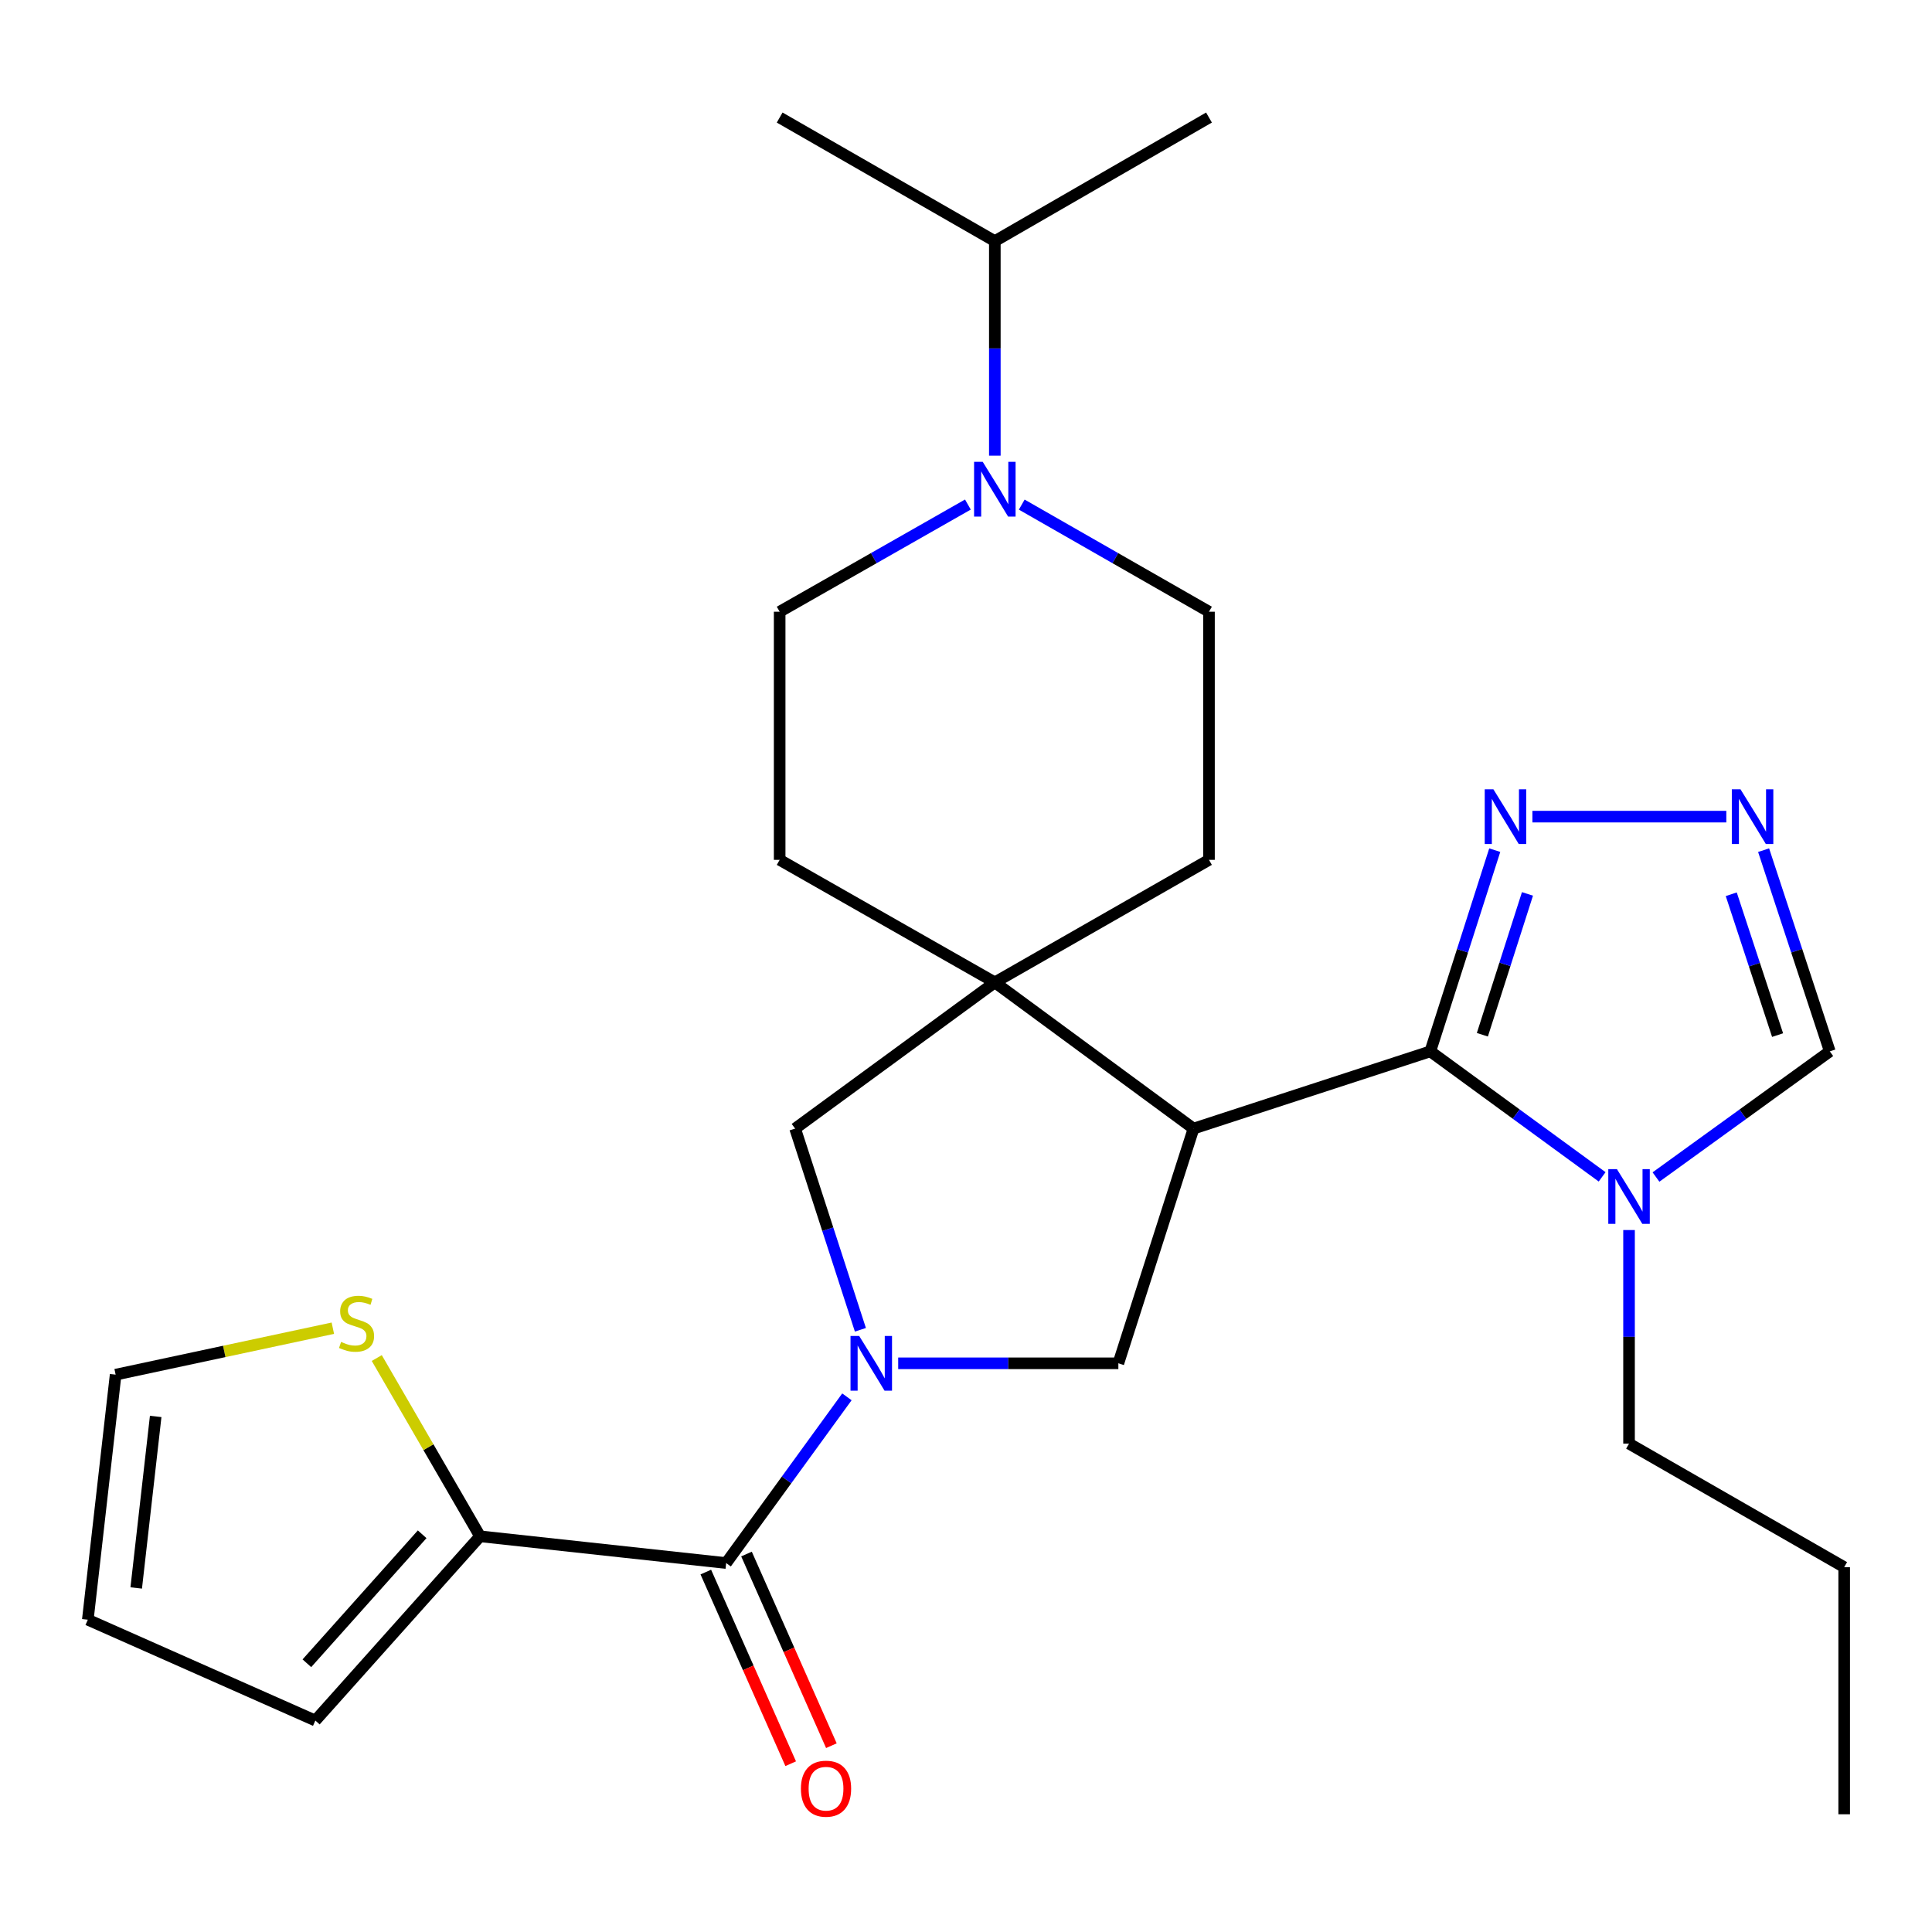 <?xml version='1.0' encoding='iso-8859-1'?>
<svg version='1.1' baseProfile='full'
              xmlns='http://www.w3.org/2000/svg'
                      xmlns:rdkit='http://www.rdkit.org/xml'
                      xmlns:xlink='http://www.w3.org/1999/xlink'
                  xml:space='preserve'
width='1000px' height='1000px' viewBox='0 0 1000 1000'>
<!-- END OF HEADER -->
<rect style='opacity:1.0;fill:#FFFFFF;stroke:none' width='1000' height='1000' x='0' y='0'> </rect>
<path class='bond-3' d='M 438.361,723.002 L 407.108,766.017' style='fill:none;fill-rule:evenodd;stroke:#0000FF;stroke-width:6px;stroke-linecap:butt;stroke-linejoin:miter;stroke-opacity:1' />
<path class='bond-3' d='M 407.108,766.017 L 375.856,809.032' style='fill:none;fill-rule:evenodd;stroke:#000000;stroke-width:6px;stroke-linecap:butt;stroke-linejoin:miter;stroke-opacity:1' />
<path class='bond-5' d='M 464.907,705.647 L 521.885,705.647' style='fill:none;fill-rule:evenodd;stroke:#0000FF;stroke-width:6px;stroke-linecap:butt;stroke-linejoin:miter;stroke-opacity:1' />
<path class='bond-5' d='M 521.885,705.647 L 578.863,705.647' style='fill:none;fill-rule:evenodd;stroke:#000000;stroke-width:6px;stroke-linecap:butt;stroke-linejoin:miter;stroke-opacity:1' />
<path class='bond-8' d='M 445.339,688.294 L 428.445,636.223' style='fill:none;fill-rule:evenodd;stroke:#0000FF;stroke-width:6px;stroke-linecap:butt;stroke-linejoin:miter;stroke-opacity:1' />
<path class='bond-8' d='M 428.445,636.223 L 411.551,584.153' style='fill:none;fill-rule:evenodd;stroke:#000000;stroke-width:6px;stroke-linecap:butt;stroke-linejoin:miter;stroke-opacity:1' />
<path class='bond-0' d='M 617.77,584.153 L 578.863,705.647' style='fill:none;fill-rule:evenodd;stroke:#000000;stroke-width:6px;stroke-linecap:butt;stroke-linejoin:miter;stroke-opacity:1' />
<path class='bond-1' d='M 617.77,584.153 L 740.327,544.183' style='fill:none;fill-rule:evenodd;stroke:#000000;stroke-width:6px;stroke-linecap:butt;stroke-linejoin:miter;stroke-opacity:1' />
<path class='bond-27' d='M 617.77,584.153 L 514.923,508.476' style='fill:none;fill-rule:evenodd;stroke:#000000;stroke-width:6px;stroke-linecap:butt;stroke-linejoin:miter;stroke-opacity:1' />
<path class='bond-4' d='M 740.327,544.183 L 784.795,576.662' style='fill:none;fill-rule:evenodd;stroke:#000000;stroke-width:6px;stroke-linecap:butt;stroke-linejoin:miter;stroke-opacity:1' />
<path class='bond-4' d='M 784.795,576.662 L 829.263,609.14' style='fill:none;fill-rule:evenodd;stroke:#0000FF;stroke-width:6px;stroke-linecap:butt;stroke-linejoin:miter;stroke-opacity:1' />
<path class='bond-6' d='M 740.327,544.183 L 757.003,492.111' style='fill:none;fill-rule:evenodd;stroke:#000000;stroke-width:6px;stroke-linecap:butt;stroke-linejoin:miter;stroke-opacity:1' />
<path class='bond-6' d='M 757.003,492.111 L 773.678,440.038' style='fill:none;fill-rule:evenodd;stroke:#0000FF;stroke-width:6px;stroke-linecap:butt;stroke-linejoin:miter;stroke-opacity:1' />
<path class='bond-6' d='M 767.269,535.587 L 778.942,499.137' style='fill:none;fill-rule:evenodd;stroke:#000000;stroke-width:6px;stroke-linecap:butt;stroke-linejoin:miter;stroke-opacity:1' />
<path class='bond-6' d='M 778.942,499.137 L 790.615,462.686' style='fill:none;fill-rule:evenodd;stroke:#0000FF;stroke-width:6px;stroke-linecap:butt;stroke-linejoin:miter;stroke-opacity:1' />
<path class='bond-2' d='M 514.923,508.476 L 411.551,584.153' style='fill:none;fill-rule:evenodd;stroke:#000000;stroke-width:6px;stroke-linecap:butt;stroke-linejoin:miter;stroke-opacity:1' />
<path class='bond-13' d='M 514.923,508.476 L 403.552,445.06' style='fill:none;fill-rule:evenodd;stroke:#000000;stroke-width:6px;stroke-linecap:butt;stroke-linejoin:miter;stroke-opacity:1' />
<path class='bond-14' d='M 514.923,508.476 L 625.769,445.06' style='fill:none;fill-rule:evenodd;stroke:#000000;stroke-width:6px;stroke-linecap:butt;stroke-linejoin:miter;stroke-opacity:1' />
<path class='bond-9' d='M 375.856,809.032 L 248.474,795.184' style='fill:none;fill-rule:evenodd;stroke:#000000;stroke-width:6px;stroke-linecap:butt;stroke-linejoin:miter;stroke-opacity:1' />
<path class='bond-15' d='M 365.325,813.697 L 387.293,863.295' style='fill:none;fill-rule:evenodd;stroke:#000000;stroke-width:6px;stroke-linecap:butt;stroke-linejoin:miter;stroke-opacity:1' />
<path class='bond-15' d='M 387.293,863.295 L 409.261,912.894' style='fill:none;fill-rule:evenodd;stroke:#FF0000;stroke-width:6px;stroke-linecap:butt;stroke-linejoin:miter;stroke-opacity:1' />
<path class='bond-15' d='M 386.388,804.367 L 408.356,853.966' style='fill:none;fill-rule:evenodd;stroke:#000000;stroke-width:6px;stroke-linecap:butt;stroke-linejoin:miter;stroke-opacity:1' />
<path class='bond-15' d='M 408.356,853.966 L 430.324,903.564' style='fill:none;fill-rule:evenodd;stroke:#FF0000;stroke-width:6px;stroke-linecap:butt;stroke-linejoin:miter;stroke-opacity:1' />
<path class='bond-11' d='M 857.133,609.227 L 902.115,576.705' style='fill:none;fill-rule:evenodd;stroke:#0000FF;stroke-width:6px;stroke-linecap:butt;stroke-linejoin:miter;stroke-opacity:1' />
<path class='bond-11' d='M 902.115,576.705 L 947.097,544.183' style='fill:none;fill-rule:evenodd;stroke:#000000;stroke-width:6px;stroke-linecap:butt;stroke-linejoin:miter;stroke-opacity:1' />
<path class='bond-22' d='M 843.187,636.667 L 843.187,691.942' style='fill:none;fill-rule:evenodd;stroke:#0000FF;stroke-width:6px;stroke-linecap:butt;stroke-linejoin:miter;stroke-opacity:1' />
<path class='bond-22' d='M 843.187,691.942 L 843.187,747.216' style='fill:none;fill-rule:evenodd;stroke:#000000;stroke-width:6px;stroke-linecap:butt;stroke-linejoin:miter;stroke-opacity:1' />
<path class='bond-7' d='M 793.171,422.689 L 893.539,422.689' style='fill:none;fill-rule:evenodd;stroke:#0000FF;stroke-width:6px;stroke-linecap:butt;stroke-linejoin:miter;stroke-opacity:1' />
<path class='bond-30' d='M 912.838,440.046 L 929.967,492.115' style='fill:none;fill-rule:evenodd;stroke:#0000FF;stroke-width:6px;stroke-linecap:butt;stroke-linejoin:miter;stroke-opacity:1' />
<path class='bond-30' d='M 929.967,492.115 L 947.097,544.183' style='fill:none;fill-rule:evenodd;stroke:#000000;stroke-width:6px;stroke-linecap:butt;stroke-linejoin:miter;stroke-opacity:1' />
<path class='bond-30' d='M 896.094,462.866 L 908.084,499.314' style='fill:none;fill-rule:evenodd;stroke:#0000FF;stroke-width:6px;stroke-linecap:butt;stroke-linejoin:miter;stroke-opacity:1' />
<path class='bond-30' d='M 908.084,499.314 L 920.075,535.762' style='fill:none;fill-rule:evenodd;stroke:#000000;stroke-width:6px;stroke-linecap:butt;stroke-linejoin:miter;stroke-opacity:1' />
<path class='bond-12' d='M 248.474,795.184 L 221.745,749.051' style='fill:none;fill-rule:evenodd;stroke:#000000;stroke-width:6px;stroke-linecap:butt;stroke-linejoin:miter;stroke-opacity:1' />
<path class='bond-12' d='M 221.745,749.051 L 195.015,702.918' style='fill:none;fill-rule:evenodd;stroke:#CCCC00;stroke-width:6px;stroke-linecap:butt;stroke-linejoin:miter;stroke-opacity:1' />
<path class='bond-18' d='M 248.474,795.184 L 163.225,890.557' style='fill:none;fill-rule:evenodd;stroke:#000000;stroke-width:6px;stroke-linecap:butt;stroke-linejoin:miter;stroke-opacity:1' />
<path class='bond-18' d='M 218.511,794.138 L 158.837,860.899' style='fill:none;fill-rule:evenodd;stroke:#000000;stroke-width:6px;stroke-linecap:butt;stroke-linejoin:miter;stroke-opacity:1' />
<path class='bond-10' d='M 528.855,261.184 L 577.312,288.907' style='fill:none;fill-rule:evenodd;stroke:#0000FF;stroke-width:6px;stroke-linecap:butt;stroke-linejoin:miter;stroke-opacity:1' />
<path class='bond-10' d='M 577.312,288.907 L 625.769,316.629' style='fill:none;fill-rule:evenodd;stroke:#000000;stroke-width:6px;stroke-linecap:butt;stroke-linejoin:miter;stroke-opacity:1' />
<path class='bond-21' d='M 514.923,235.843 L 514.923,180.326' style='fill:none;fill-rule:evenodd;stroke:#0000FF;stroke-width:6px;stroke-linecap:butt;stroke-linejoin:miter;stroke-opacity:1' />
<path class='bond-21' d='M 514.923,180.326 L 514.923,124.808' style='fill:none;fill-rule:evenodd;stroke:#000000;stroke-width:6px;stroke-linecap:butt;stroke-linejoin:miter;stroke-opacity:1' />
<path class='bond-28' d='M 500.979,261.153 L 452.265,288.891' style='fill:none;fill-rule:evenodd;stroke:#0000FF;stroke-width:6px;stroke-linecap:butt;stroke-linejoin:miter;stroke-opacity:1' />
<path class='bond-28' d='M 452.265,288.891 L 403.552,316.629' style='fill:none;fill-rule:evenodd;stroke:#000000;stroke-width:6px;stroke-linecap:butt;stroke-linejoin:miter;stroke-opacity:1' />
<path class='bond-19' d='M 172.279,687.474 L 116.066,699.498' style='fill:none;fill-rule:evenodd;stroke:#CCCC00;stroke-width:6px;stroke-linecap:butt;stroke-linejoin:miter;stroke-opacity:1' />
<path class='bond-19' d='M 116.066,699.498 L 59.853,711.522' style='fill:none;fill-rule:evenodd;stroke:#000000;stroke-width:6px;stroke-linecap:butt;stroke-linejoin:miter;stroke-opacity:1' />
<path class='bond-16' d='M 403.552,445.06 L 403.552,316.629' style='fill:none;fill-rule:evenodd;stroke:#000000;stroke-width:6px;stroke-linecap:butt;stroke-linejoin:miter;stroke-opacity:1' />
<path class='bond-17' d='M 625.769,445.06 L 625.769,316.629' style='fill:none;fill-rule:evenodd;stroke:#000000;stroke-width:6px;stroke-linecap:butt;stroke-linejoin:miter;stroke-opacity:1' />
<path class='bond-20' d='M 163.225,890.557 L 45.455,838.353' style='fill:none;fill-rule:evenodd;stroke:#000000;stroke-width:6px;stroke-linecap:butt;stroke-linejoin:miter;stroke-opacity:1' />
<path class='bond-29' d='M 59.853,711.522 L 45.455,838.353' style='fill:none;fill-rule:evenodd;stroke:#000000;stroke-width:6px;stroke-linecap:butt;stroke-linejoin:miter;stroke-opacity:1' />
<path class='bond-29' d='M 80.583,733.145 L 70.504,821.927' style='fill:none;fill-rule:evenodd;stroke:#000000;stroke-width:6px;stroke-linecap:butt;stroke-linejoin:miter;stroke-opacity:1' />
<path class='bond-23' d='M 514.923,124.808 L 625.769,60.842' style='fill:none;fill-rule:evenodd;stroke:#000000;stroke-width:6px;stroke-linecap:butt;stroke-linejoin:miter;stroke-opacity:1' />
<path class='bond-24' d='M 514.923,124.808 L 403.552,60.842' style='fill:none;fill-rule:evenodd;stroke:#000000;stroke-width:6px;stroke-linecap:butt;stroke-linejoin:miter;stroke-opacity:1' />
<path class='bond-25' d='M 843.187,747.216 L 954.545,811.157' style='fill:none;fill-rule:evenodd;stroke:#000000;stroke-width:6px;stroke-linecap:butt;stroke-linejoin:miter;stroke-opacity:1' />
<path class='bond-26' d='M 954.545,811.157 L 954.545,939.063' style='fill:none;fill-rule:evenodd;stroke:#000000;stroke-width:6px;stroke-linecap:butt;stroke-linejoin:miter;stroke-opacity:1' />
<path  class='atom-0' d='M 444.71 691.487
L 453.99 706.487
Q 454.91 707.967, 456.39 710.647
Q 457.87 713.327, 457.95 713.487
L 457.95 691.487
L 461.71 691.487
L 461.71 719.807
L 457.83 719.807
L 447.87 703.407
Q 446.71 701.487, 445.47 699.287
Q 444.27 697.087, 443.91 696.407
L 443.91 719.807
L 440.23 719.807
L 440.23 691.487
L 444.71 691.487
' fill='#0000FF'/>
<path  class='atom-5' d='M 836.927 605.15
L 846.207 620.15
Q 847.127 621.63, 848.607 624.31
Q 850.087 626.99, 850.167 627.15
L 850.167 605.15
L 853.927 605.15
L 853.927 633.47
L 850.047 633.47
L 840.087 617.07
Q 838.927 615.15, 837.687 612.95
Q 836.487 610.75, 836.127 610.07
L 836.127 633.47
L 832.447 633.47
L 832.447 605.15
L 836.927 605.15
' fill='#0000FF'/>
<path  class='atom-7' d='M 772.974 408.529
L 782.254 423.529
Q 783.174 425.009, 784.654 427.689
Q 786.134 430.369, 786.214 430.529
L 786.214 408.529
L 789.974 408.529
L 789.974 436.849
L 786.094 436.849
L 776.134 420.449
Q 774.974 418.529, 773.734 416.329
Q 772.534 414.129, 772.174 413.449
L 772.174 436.849
L 768.494 436.849
L 768.494 408.529
L 772.974 408.529
' fill='#0000FF'/>
<path  class='atom-8' d='M 900.868 408.529
L 910.148 423.529
Q 911.068 425.009, 912.548 427.689
Q 914.028 430.369, 914.108 430.529
L 914.108 408.529
L 917.868 408.529
L 917.868 436.849
L 913.988 436.849
L 904.028 420.449
Q 902.868 418.529, 901.628 416.329
Q 900.428 414.129, 900.068 413.449
L 900.068 436.849
L 896.388 436.849
L 896.388 408.529
L 900.868 408.529
' fill='#0000FF'/>
<path  class='atom-11' d='M 508.663 239.053
L 517.943 254.053
Q 518.863 255.533, 520.343 258.213
Q 521.823 260.893, 521.903 261.053
L 521.903 239.053
L 525.663 239.053
L 525.663 267.373
L 521.783 267.373
L 511.823 250.973
Q 510.663 249.053, 509.423 246.853
Q 508.223 244.653, 507.863 243.973
L 507.863 267.373
L 504.183 267.373
L 504.183 239.053
L 508.663 239.053
' fill='#0000FF'/>
<path  class='atom-13' d='M 176.547 694.57
Q 176.867 694.69, 178.187 695.25
Q 179.507 695.81, 180.947 696.17
Q 182.427 696.49, 183.867 696.49
Q 186.547 696.49, 188.107 695.21
Q 189.667 693.89, 189.667 691.61
Q 189.667 690.05, 188.867 689.09
Q 188.107 688.13, 186.907 687.61
Q 185.707 687.09, 183.707 686.49
Q 181.187 685.73, 179.667 685.01
Q 178.187 684.29, 177.107 682.77
Q 176.067 681.25, 176.067 678.69
Q 176.067 675.13, 178.467 672.93
Q 180.907 670.73, 185.707 670.73
Q 188.987 670.73, 192.707 672.29
L 191.787 675.37
Q 188.387 673.97, 185.827 673.97
Q 183.067 673.97, 181.547 675.13
Q 180.027 676.25, 180.067 678.21
Q 180.067 679.73, 180.827 680.65
Q 181.627 681.57, 182.747 682.09
Q 183.907 682.61, 185.827 683.21
Q 188.387 684.01, 189.907 684.81
Q 191.427 685.61, 192.507 687.25
Q 193.627 688.85, 193.627 691.61
Q 193.627 695.53, 190.987 697.65
Q 188.387 699.73, 184.027 699.73
Q 181.507 699.73, 179.587 699.17
Q 177.707 698.65, 175.467 697.73
L 176.547 694.57
' fill='#CCCC00'/>
<path  class='atom-16' d='M 414.549 925.82
Q 414.549 919.02, 417.909 915.22
Q 421.269 911.42, 427.549 911.42
Q 433.829 911.42, 437.189 915.22
Q 440.549 919.02, 440.549 925.82
Q 440.549 932.7, 437.149 936.62
Q 433.749 940.5, 427.549 940.5
Q 421.309 940.5, 417.909 936.62
Q 414.549 932.74, 414.549 925.82
M 427.549 937.3
Q 431.869 937.3, 434.189 934.42
Q 436.549 931.5, 436.549 925.82
Q 436.549 920.26, 434.189 917.46
Q 431.869 914.62, 427.549 914.62
Q 423.229 914.62, 420.869 917.42
Q 418.549 920.22, 418.549 925.82
Q 418.549 931.54, 420.869 934.42
Q 423.229 937.3, 427.549 937.3
' fill='#FF0000'/>
</svg>
